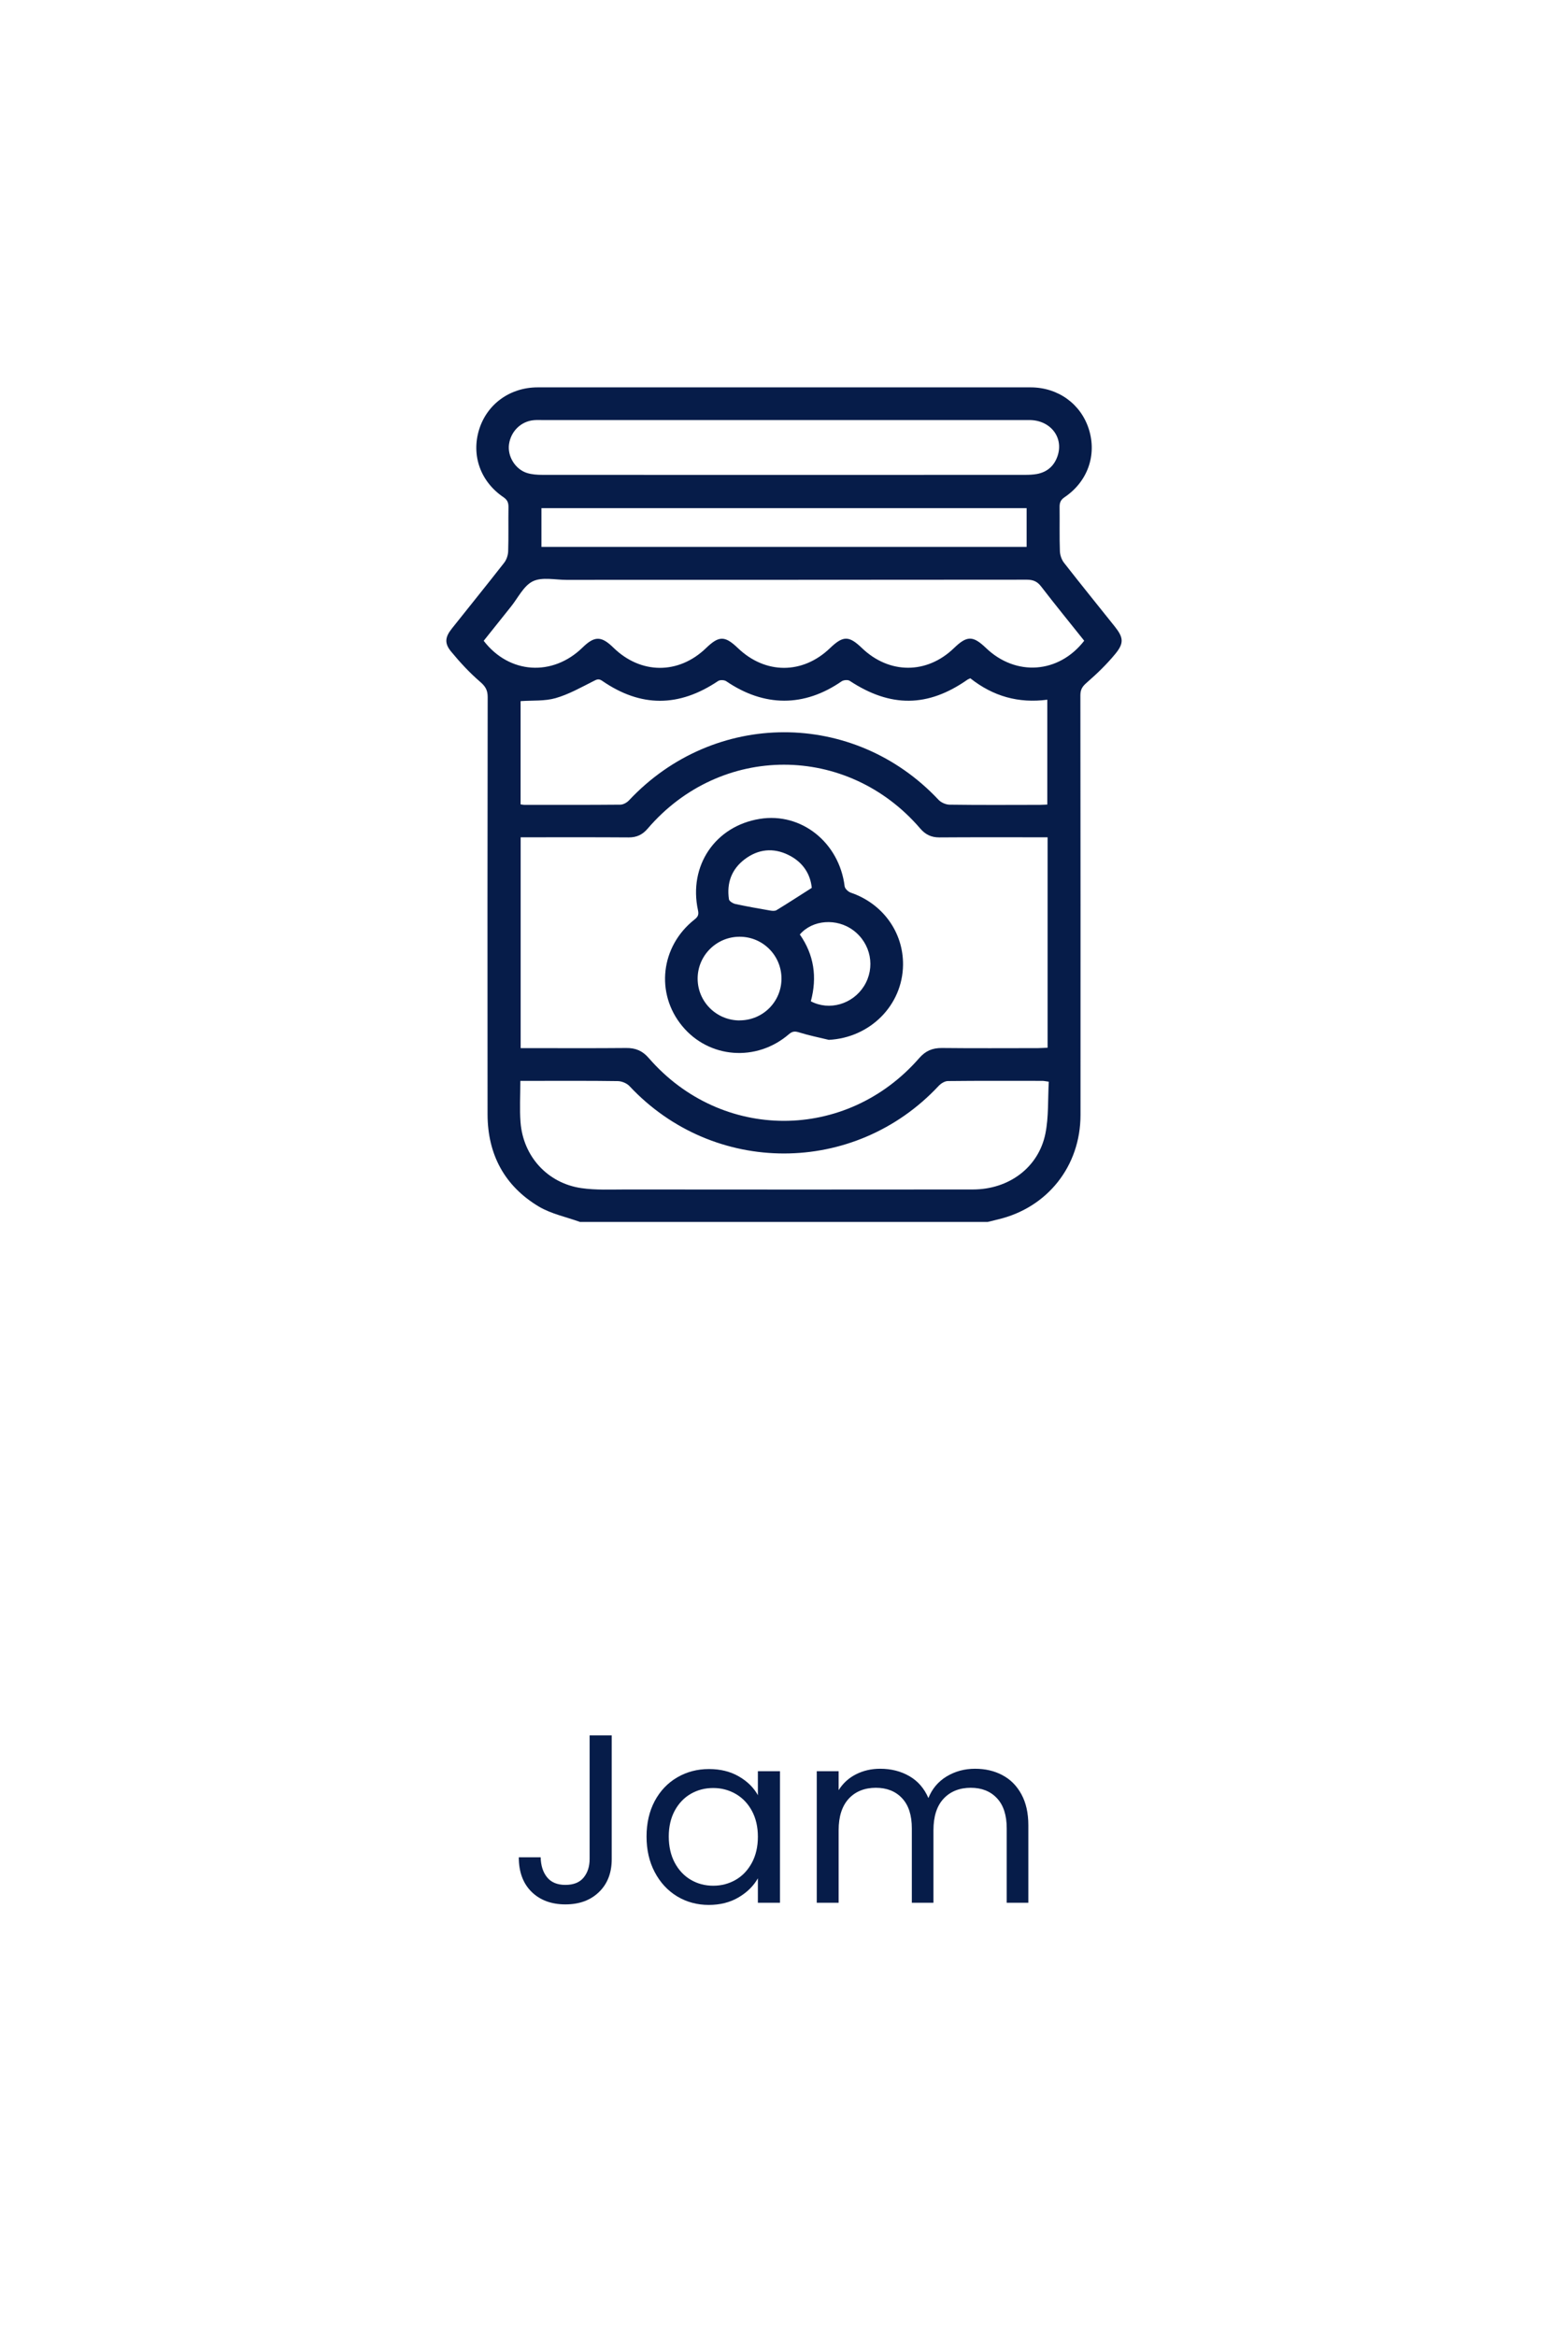 <?xml version="1.0" encoding="UTF-8"?>
<svg id="_首頁" data-name="首頁" xmlns="http://www.w3.org/2000/svg" viewBox="0 0 263.91 393.06">
  <defs>
    <style>
      .cls-1 {
        fill: none;
      }

      .cls-1, .cls-2 {
        stroke-width: 0px;
      }

      .cls-2 {
        fill: #061c49;
      }
    </style>
  </defs>
  <rect class="cls-1" width="263.91" height="393.06" rx="37.54" ry="37.54"/>
  <g>
    <g>
      <path class="cls-2" d="m97.67,205.6c-2.34-.85-4.89-1.36-6.99-2.61-5.78-3.46-8.61-8.79-8.62-15.52-.02-23.4-.02-46.8.02-70.2,0-1.16-.38-1.8-1.28-2.57-1.78-1.53-3.4-3.29-4.9-5.11-1.13-1.38-.98-2.42.15-3.84,2.93-3.69,5.89-7.34,8.79-11.05.41-.52.67-1.29.69-1.96.08-2.47.01-4.93.05-7.4.01-.74-.16-1.22-.83-1.68-3.89-2.63-5.45-7.05-4.11-11.39,1.33-4.28,5.18-7.09,9.84-7.1,27.65-.01,55.31-.01,82.96,0,4.67,0,8.51,2.81,9.84,7.09,1.34,4.33-.22,8.77-4.1,11.39-.67.45-.85.93-.84,1.67.03,2.47-.04,4.94.05,7.4.02.66.28,1.43.69,1.96,2.81,3.6,5.69,7.15,8.54,10.72,1.47,1.85,1.6,2.79.09,4.62-1.44,1.75-3.09,3.34-4.8,4.83-.73.63-1.07,1.15-1.07,2.12.03,23.54.03,47.07.02,70.61,0,8.62-5.58,15.62-13.9,17.58-.57.13-1.14.28-1.71.42h-68.58Zm78.65-64.73c-.64,0-1.13,0-1.63,0-5.53,0-11.06-.02-16.59.02-1.35,0-2.33-.47-3.2-1.48-12.3-14.34-33.61-14.34-45.89,0-.87,1.02-1.86,1.49-3.2,1.48-5.58-.04-11.15-.02-16.73-.02-.48,0-.97,0-1.45,0v35.47h1.58c5.39,0,10.79.03,16.18-.02,1.59-.02,2.75.47,3.81,1.7,12.24,14.08,33.24,14.07,45.51,0,1.06-1.22,2.22-1.71,3.81-1.7,5.39.06,10.79.02,16.18.02.53,0,1.05-.05,1.62-.07v-35.4Zm6.18-33.05c-2.45-3.07-4.9-6.07-7.27-9.15-.65-.85-1.35-1.14-2.41-1.14-25.82.03-51.64.02-77.47.03-1.92,0-4.11-.52-5.67.24-1.56.76-2.5,2.81-3.71,4.3-1.53,1.91-3.06,3.83-4.56,5.71,4.3,5.6,11.6,6.05,16.64,1.13,2.02-1.97,3.16-1.96,5.19.02,4.6,4.5,10.96,4.54,15.58.09,2.2-2.12,3.17-2.12,5.39,0,4.61,4.41,10.88,4.42,15.48,0,2.22-2.12,3.18-2.13,5.38-.02,4.6,4.41,10.92,4.42,15.48.02,2.2-2.13,3.2-2.13,5.39-.04,5.02,4.82,12.25,4.34,16.56-1.23Zm-19.15,6.28c-.24.12-.38.16-.49.23-6.68,4.69-12.97,4.74-19.84.22-.31-.21-1.04-.15-1.37.08-6.29,4.35-13.02,4.34-19.42-.02-.33-.22-1.05-.25-1.37-.03-6.58,4.42-13,4.45-19.5-.03-.63-.44-.96-.21-1.54.08-2.06,1.04-4.12,2.2-6.32,2.83-1.83.52-3.86.36-5.88.5v17.37c.25.03.43.08.6.08,5.39,0,10.79.02,16.18-.03.5,0,1.12-.35,1.47-.73,14.31-15.24,37.83-15.27,52.09-.09.43.46,1.22.81,1.84.82,5.07.07,10.15.04,15.22.03.43,0,.87-.04,1.25-.05v-17.64c-4.86.64-9.13-.58-12.94-3.59Zm-75.77,67.74c0,2.49-.14,4.74.03,6.97.44,5.73,4.52,10.24,10.21,11.08,2.46.36,5.01.23,7.52.23,19.47.02,38.94.02,58.41,0,6.05,0,11.05-3.7,12.2-9.4.57-2.82.4-5.78.57-8.73-.54-.07-.8-.14-1.06-.14-5.3,0-10.6-.03-15.91.03-.54,0-1.19.41-1.58.83-14.15,15.13-37.86,15.14-52.01.03-.46-.49-1.3-.84-1.98-.85-4.66-.07-9.32-.04-13.99-.04-.77,0-1.53,0-2.41,0Zm44.52-111.17c-13.62,0-27.24,0-40.87,0-.46,0-.92-.02-1.37.02-2.17.19-3.88,1.87-4.19,4.06-.28,2.02,1.04,4.2,3.04,4.83.81.25,1.71.31,2.57.31,27.11.02,54.22.01,81.32,0,.64,0,1.28-.03,1.91-.14,1.78-.33,2.96-1.4,3.51-3.1,1.01-3.12-1.27-5.98-4.78-5.98-13.71,0-27.43,0-41.14,0Zm40.69,14.82h-81.66v6.52h81.66v-6.52Z"/>
      <path class="cls-2" d="m139.46,174.94c-1.63-.4-3.28-.72-4.87-1.22-.73-.23-1.17-.27-1.8.27-5.47,4.72-13.47,4.09-17.97-1.37-4.53-5.49-3.64-13.4,2.05-17.9.56-.44.78-.78.61-1.56-1.63-7.51,2.9-14.18,10.4-15.39,6.99-1.13,13.37,3.97,14.28,11.34.05.41.61.93,1.05,1.08,5.34,1.82,8.84,6.63,8.78,12.15-.08,6.81-5.57,12.27-12.52,12.61Zm-14.98-3.27c3.91,0,7.05-3.13,7.05-7.03,0-3.9-3.15-7.05-7.05-7.04-3.89,0-7.06,3.16-7.06,7.04,0,3.89,3.15,7.03,7.05,7.04Zm11.99-3.21c3.12,1.64,7.03.49,8.94-2.54,1.97-3.13,1.19-7.18-1.8-9.41-2.79-2.07-6.85-1.78-8.99.71,2.38,3.41,2.95,7.16,1.85,11.25Zm.16-19.07c-.22-2.32-1.48-4.35-3.93-5.55-2.56-1.26-5.07-.99-7.34.71-2.23,1.68-3.08,4.01-2.67,6.75.05.32.67.7,1.08.79,1.94.42,3.9.76,5.85,1.1.35.06.8.1,1.07-.06,1.88-1.14,3.73-2.35,5.92-3.74Z"/>
    </g>
    <g>
      <path class="cls-2" d="m102.96,291.97v20.8c0,2.32-.71,4.17-2.14,5.55-1.43,1.39-3.31,2.08-5.66,2.08s-4.27-.71-5.7-2.12-2.14-3.35-2.14-5.8h3.68c.03,1.37.38,2.49,1.07,3.35.69.86,1.72,1.29,3.09,1.29s2.4-.41,3.07-1.23c.67-.82,1.01-1.86,1.01-3.13v-20.8h3.72Z"/>
      <path class="cls-2" d="m110.19,303.02c.92-1.71,2.17-3.04,3.78-3.98,1.6-.94,3.39-1.41,5.35-1.41s3.62.42,5.05,1.25c1.43.83,2.49,1.88,3.19,3.15v-4.04h3.72v22.14h-3.72v-4.12c-.73,1.29-1.81,2.36-3.25,3.21-1.44.85-3.12,1.27-5.03,1.27s-3.74-.48-5.33-1.45-2.84-2.33-3.76-4.08c-.92-1.75-1.37-3.74-1.37-5.98s.46-4.25,1.37-5.96Zm16.36,1.64c-.67-1.24-1.58-2.19-2.73-2.85s-2.4-.99-3.78-.99-2.62.32-3.76.97c-1.13.65-2.03,1.59-2.71,2.83-.67,1.24-1.01,2.69-1.01,4.36s.34,3.17,1.01,4.42c.67,1.25,1.58,2.21,2.71,2.87,1.13.66,2.38.99,3.76.99s2.63-.33,3.78-.99,2.05-1.62,2.73-2.87c.67-1.25,1.01-2.71,1.01-4.38s-.34-3.12-1.01-4.36Z"/>
      <path class="cls-2" d="m168.72,298.66c1.35.71,2.41,1.78,3.19,3.21.78,1.43,1.17,3.16,1.17,5.21v13.05h-3.64v-12.52c0-2.21-.54-3.9-1.64-5.07-1.09-1.17-2.57-1.76-4.42-1.76s-3.43.61-4.57,1.84-1.7,3-1.7,5.31v12.2h-3.64v-12.52c0-2.21-.54-3.9-1.64-5.07-1.09-1.17-2.57-1.76-4.42-1.76s-3.43.61-4.56,1.84-1.7,3-1.7,5.31v12.2h-3.68v-22.14h3.68v3.19c.73-1.16,1.7-2.05,2.93-2.67,1.23-.62,2.58-.93,4.06-.93,1.86,0,3.5.42,4.93,1.25,1.43.83,2.49,2.06,3.19,3.68.62-1.56,1.64-2.77,3.07-3.64,1.43-.86,3.02-1.29,4.77-1.29s3.26.36,4.61,1.07Z"/>
    </g>
  </g>
</svg>